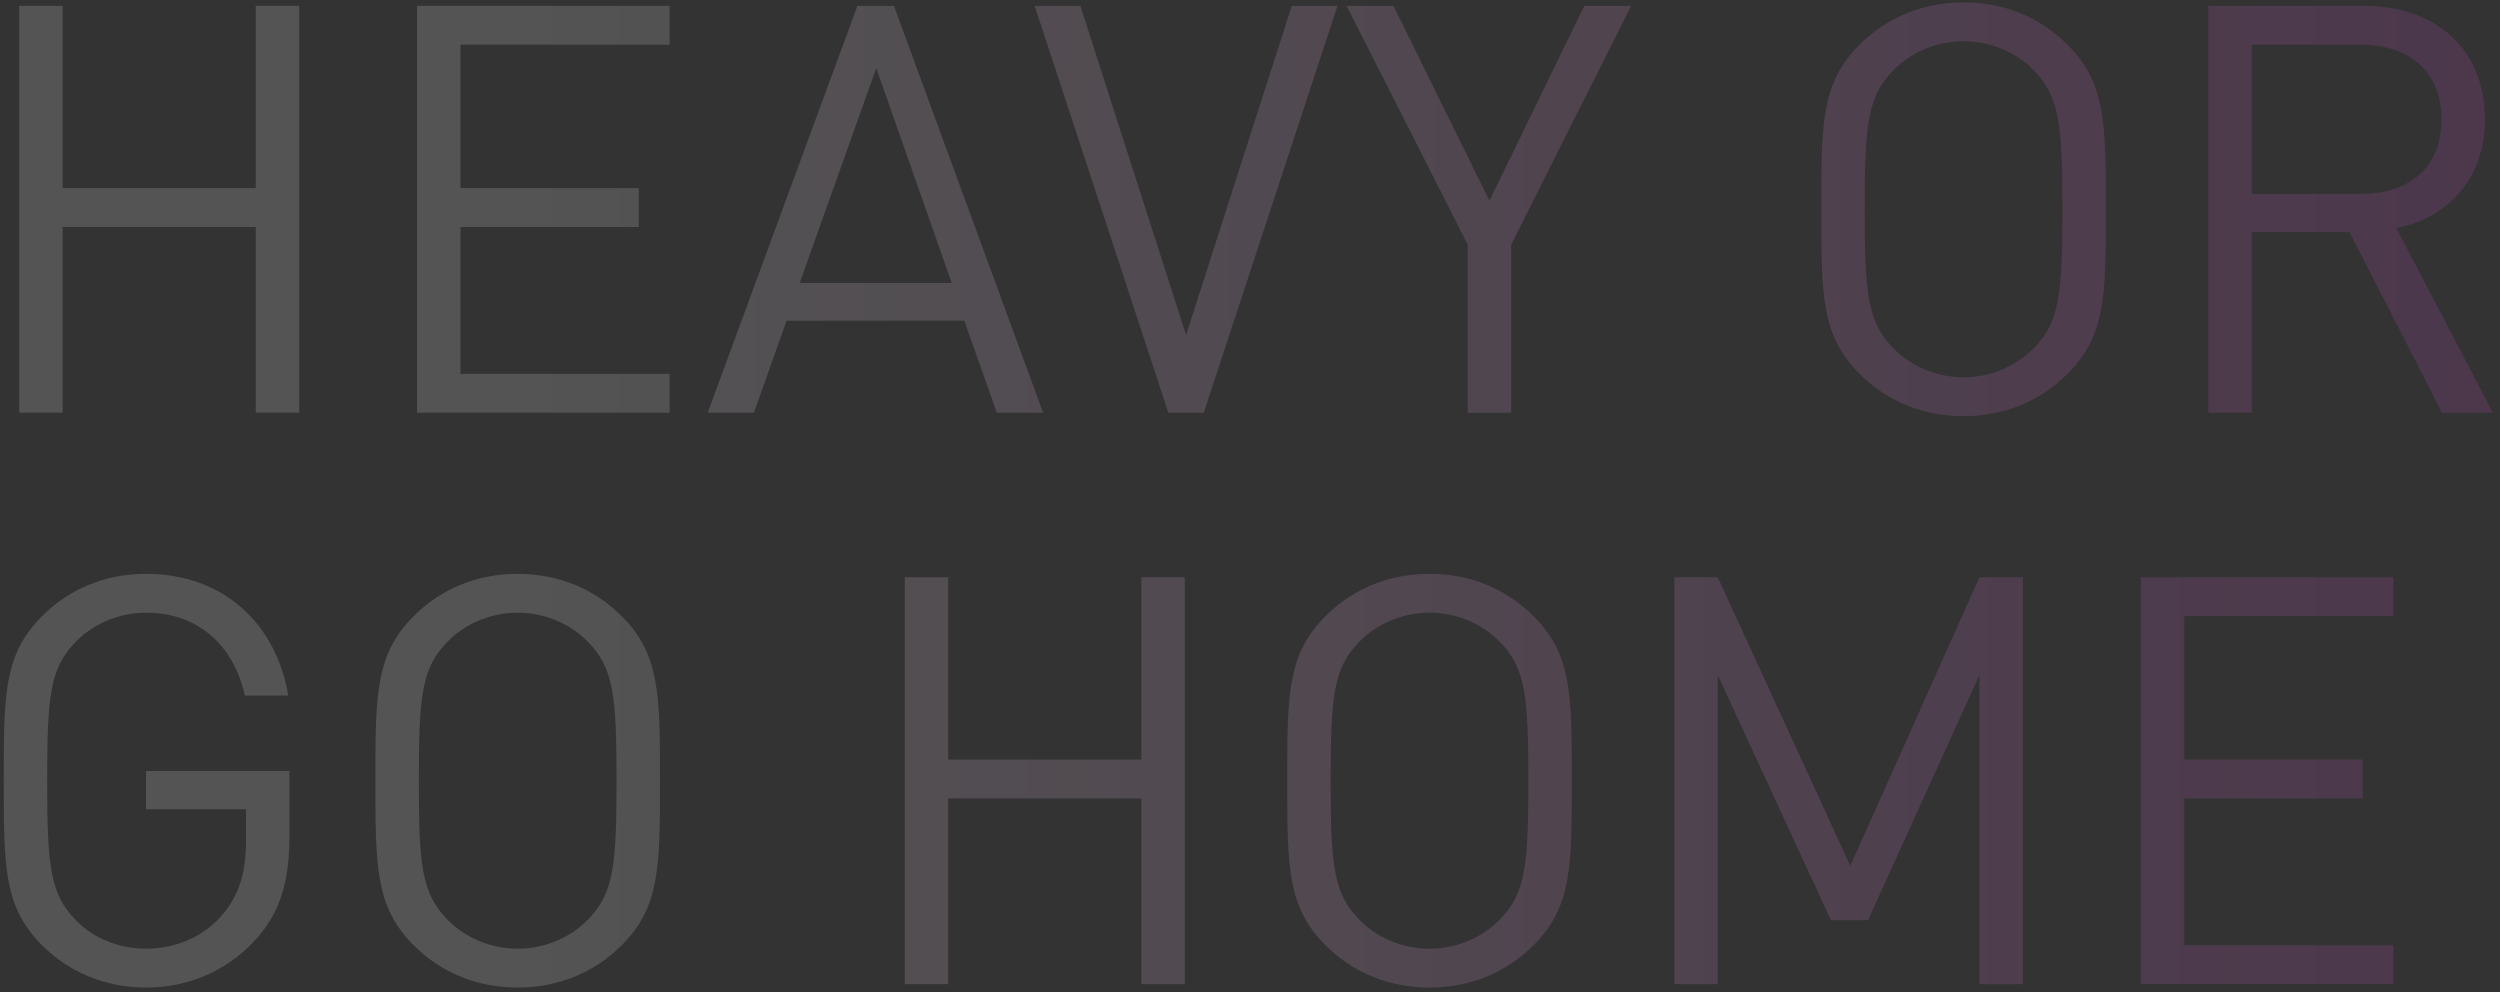 <?xml version="1.0" encoding="UTF-8"?> <svg xmlns="http://www.w3.org/2000/svg" width="315" height="125" viewBox="0 0 315 125" fill="none"><rect x="0" y="0" width="315" height="125" fill="#333333" stroke="none"/> <path opacity="0.16" d="M37.696 52L37.696 0.736L32.224 0.736L32.224 23.704L7.888 23.704L7.888 0.736H2.416L2.416 52H7.888L7.888 28.6L32.224 28.6V52H37.696ZM84.373 52V47.104L58.021 47.104V28.6L80.485 28.6V23.704L58.021 23.704L58.021 5.632L84.373 5.632V0.736L52.549 0.736L52.549 52H84.373ZM131.433 52L112.641 0.736L108.033 0.736L89.169 52H95.001L99.105 40.408L121.497 40.408L125.601 52L131.433 52ZM119.913 35.656L100.761 35.656L110.409 8.584L119.913 35.656ZM168.525 0.736L162.765 0.736L149.445 42.208L136.125 0.736L130.365 0.736L147.213 52H151.677L168.525 0.736ZM205.526 0.736H199.622L187.67 25.288L175.574 0.736H169.67L184.934 30.832V52H190.406V30.832L205.526 0.736ZM265.336 26.368C265.336 15.496 265.336 10.456 260.512 5.632C257.056 2.176 252.52 0.304 247.408 0.304C242.296 0.304 237.76 2.176 234.304 5.632C229.48 10.456 229.48 15.496 229.48 26.368C229.48 37.24 229.48 42.28 234.304 47.104C237.76 50.56 242.296 52.432 247.408 52.432C252.52 52.432 257.056 50.56 260.512 47.104C265.336 42.28 265.336 37.24 265.336 26.368ZM259.864 26.368C259.864 37.096 259.504 40.552 256.264 43.864C254.032 46.168 250.792 47.536 247.408 47.536C244.024 47.536 240.784 46.168 238.552 43.864C235.312 40.552 234.952 37.096 234.952 26.368C234.952 15.64 235.312 12.184 238.552 8.872C240.784 6.568 244.024 5.2 247.408 5.2C250.792 5.2 254.032 6.568 256.264 8.872C259.504 12.184 259.864 15.64 259.864 26.368ZM314.108 52L301.94 28.744C308.564 27.376 313.1 22.48 313.1 14.992C313.1 6.136 306.836 0.736 297.908 0.736L278.252 0.736V52H283.724V29.248H296.036L307.7 52H314.108ZM307.628 15.064C307.628 21.328 303.38 24.424 297.404 24.424H283.724V5.632L297.404 5.632C303.38 5.632 307.628 8.8 307.628 15.064ZM36.472 105.28L36.472 97.144H18.4V101.968H31V105.856C31 109.816 30.208 112.624 28.12 115.144C25.744 118.024 22.144 119.536 18.4 119.536C15.016 119.536 11.776 118.24 9.544 115.936C6.304 112.624 5.944 109.096 5.944 98.368C5.944 87.64 6.304 84.184 9.544 80.872C11.776 78.568 15.016 77.2 18.4 77.2C24.808 77.2 29.416 81.16 30.856 87.64H36.328C34.816 78.64 28.192 72.304 18.4 72.304C13.288 72.304 8.752 74.176 5.296 77.632C0.472 82.456 0.472 87.496 0.472 98.368C0.472 109.24 0.472 114.28 5.296 119.104C8.752 122.56 13.36 124.432 18.4 124.432C23.656 124.432 28.48 122.416 32.08 118.528C35.248 115.144 36.472 111.184 36.472 105.28ZM83.156 98.368C83.156 87.496 83.156 82.456 78.332 77.632C74.876 74.176 70.34 72.304 65.228 72.304C60.116 72.304 55.58 74.176 52.124 77.632C47.3 82.456 47.3 87.496 47.3 98.368C47.3 109.24 47.3 114.28 52.124 119.104C55.58 122.56 60.116 124.432 65.228 124.432C70.34 124.432 74.876 122.56 78.332 119.104C83.156 114.28 83.156 109.24 83.156 98.368ZM77.684 98.368C77.684 109.096 77.324 112.552 74.084 115.864C71.852 118.168 68.612 119.536 65.228 119.536C61.844 119.536 58.604 118.168 56.372 115.864C53.132 112.552 52.772 109.096 52.772 98.368C52.772 87.64 53.132 84.184 56.372 80.872C58.604 78.568 61.844 77.2 65.228 77.2C68.612 77.2 71.852 78.568 74.084 80.872C77.324 84.184 77.684 87.64 77.684 98.368ZM149.282 124L149.282 72.736H143.81L143.81 95.704L119.474 95.704V72.736H114.002L114.002 124H119.474L119.474 100.6L143.81 100.6V124H149.282ZM198.047 98.368C198.047 87.496 198.047 82.456 193.223 77.632C189.767 74.176 185.231 72.304 180.119 72.304C175.007 72.304 170.471 74.176 167.015 77.632C162.191 82.456 162.191 87.496 162.191 98.368C162.191 109.24 162.191 114.28 167.015 119.104C170.471 122.56 175.007 124.432 180.119 124.432C185.231 124.432 189.767 122.56 193.223 119.104C198.047 114.28 198.047 109.24 198.047 98.368ZM192.575 98.368C192.575 109.096 192.215 112.552 188.975 115.864C186.743 118.168 183.503 119.536 180.119 119.536C176.735 119.536 173.495 118.168 171.263 115.864C168.023 112.552 167.663 109.096 167.663 98.368C167.663 87.64 168.023 84.184 171.263 80.872C173.495 78.568 176.735 77.2 180.119 77.2C183.503 77.2 186.743 78.568 188.975 80.872C192.215 84.184 192.575 87.64 192.575 98.368ZM254.883 124V72.736H249.411L233.139 109.096L216.435 72.736L210.963 72.736L210.963 124H216.435V85.048L230.691 115.936H235.371L249.411 85.048V124H254.883ZM301.568 124V119.104H275.216V100.6H297.68V95.704H275.216V77.632H301.568V72.736H269.744V124H301.568Z" fill="url(#paint0_linear_472_617)"></path> <defs> <linearGradient id="paint0_linear_472_617" x1="31.608" y1="104.392" x2="355.451" y2="104.582" gradientUnits="userSpaceOnUse"> <stop offset="0.109" stop-color="white"></stop> <stop offset="1" stop-color="#C72CC1"></stop> </linearGradient> </defs> </svg> 